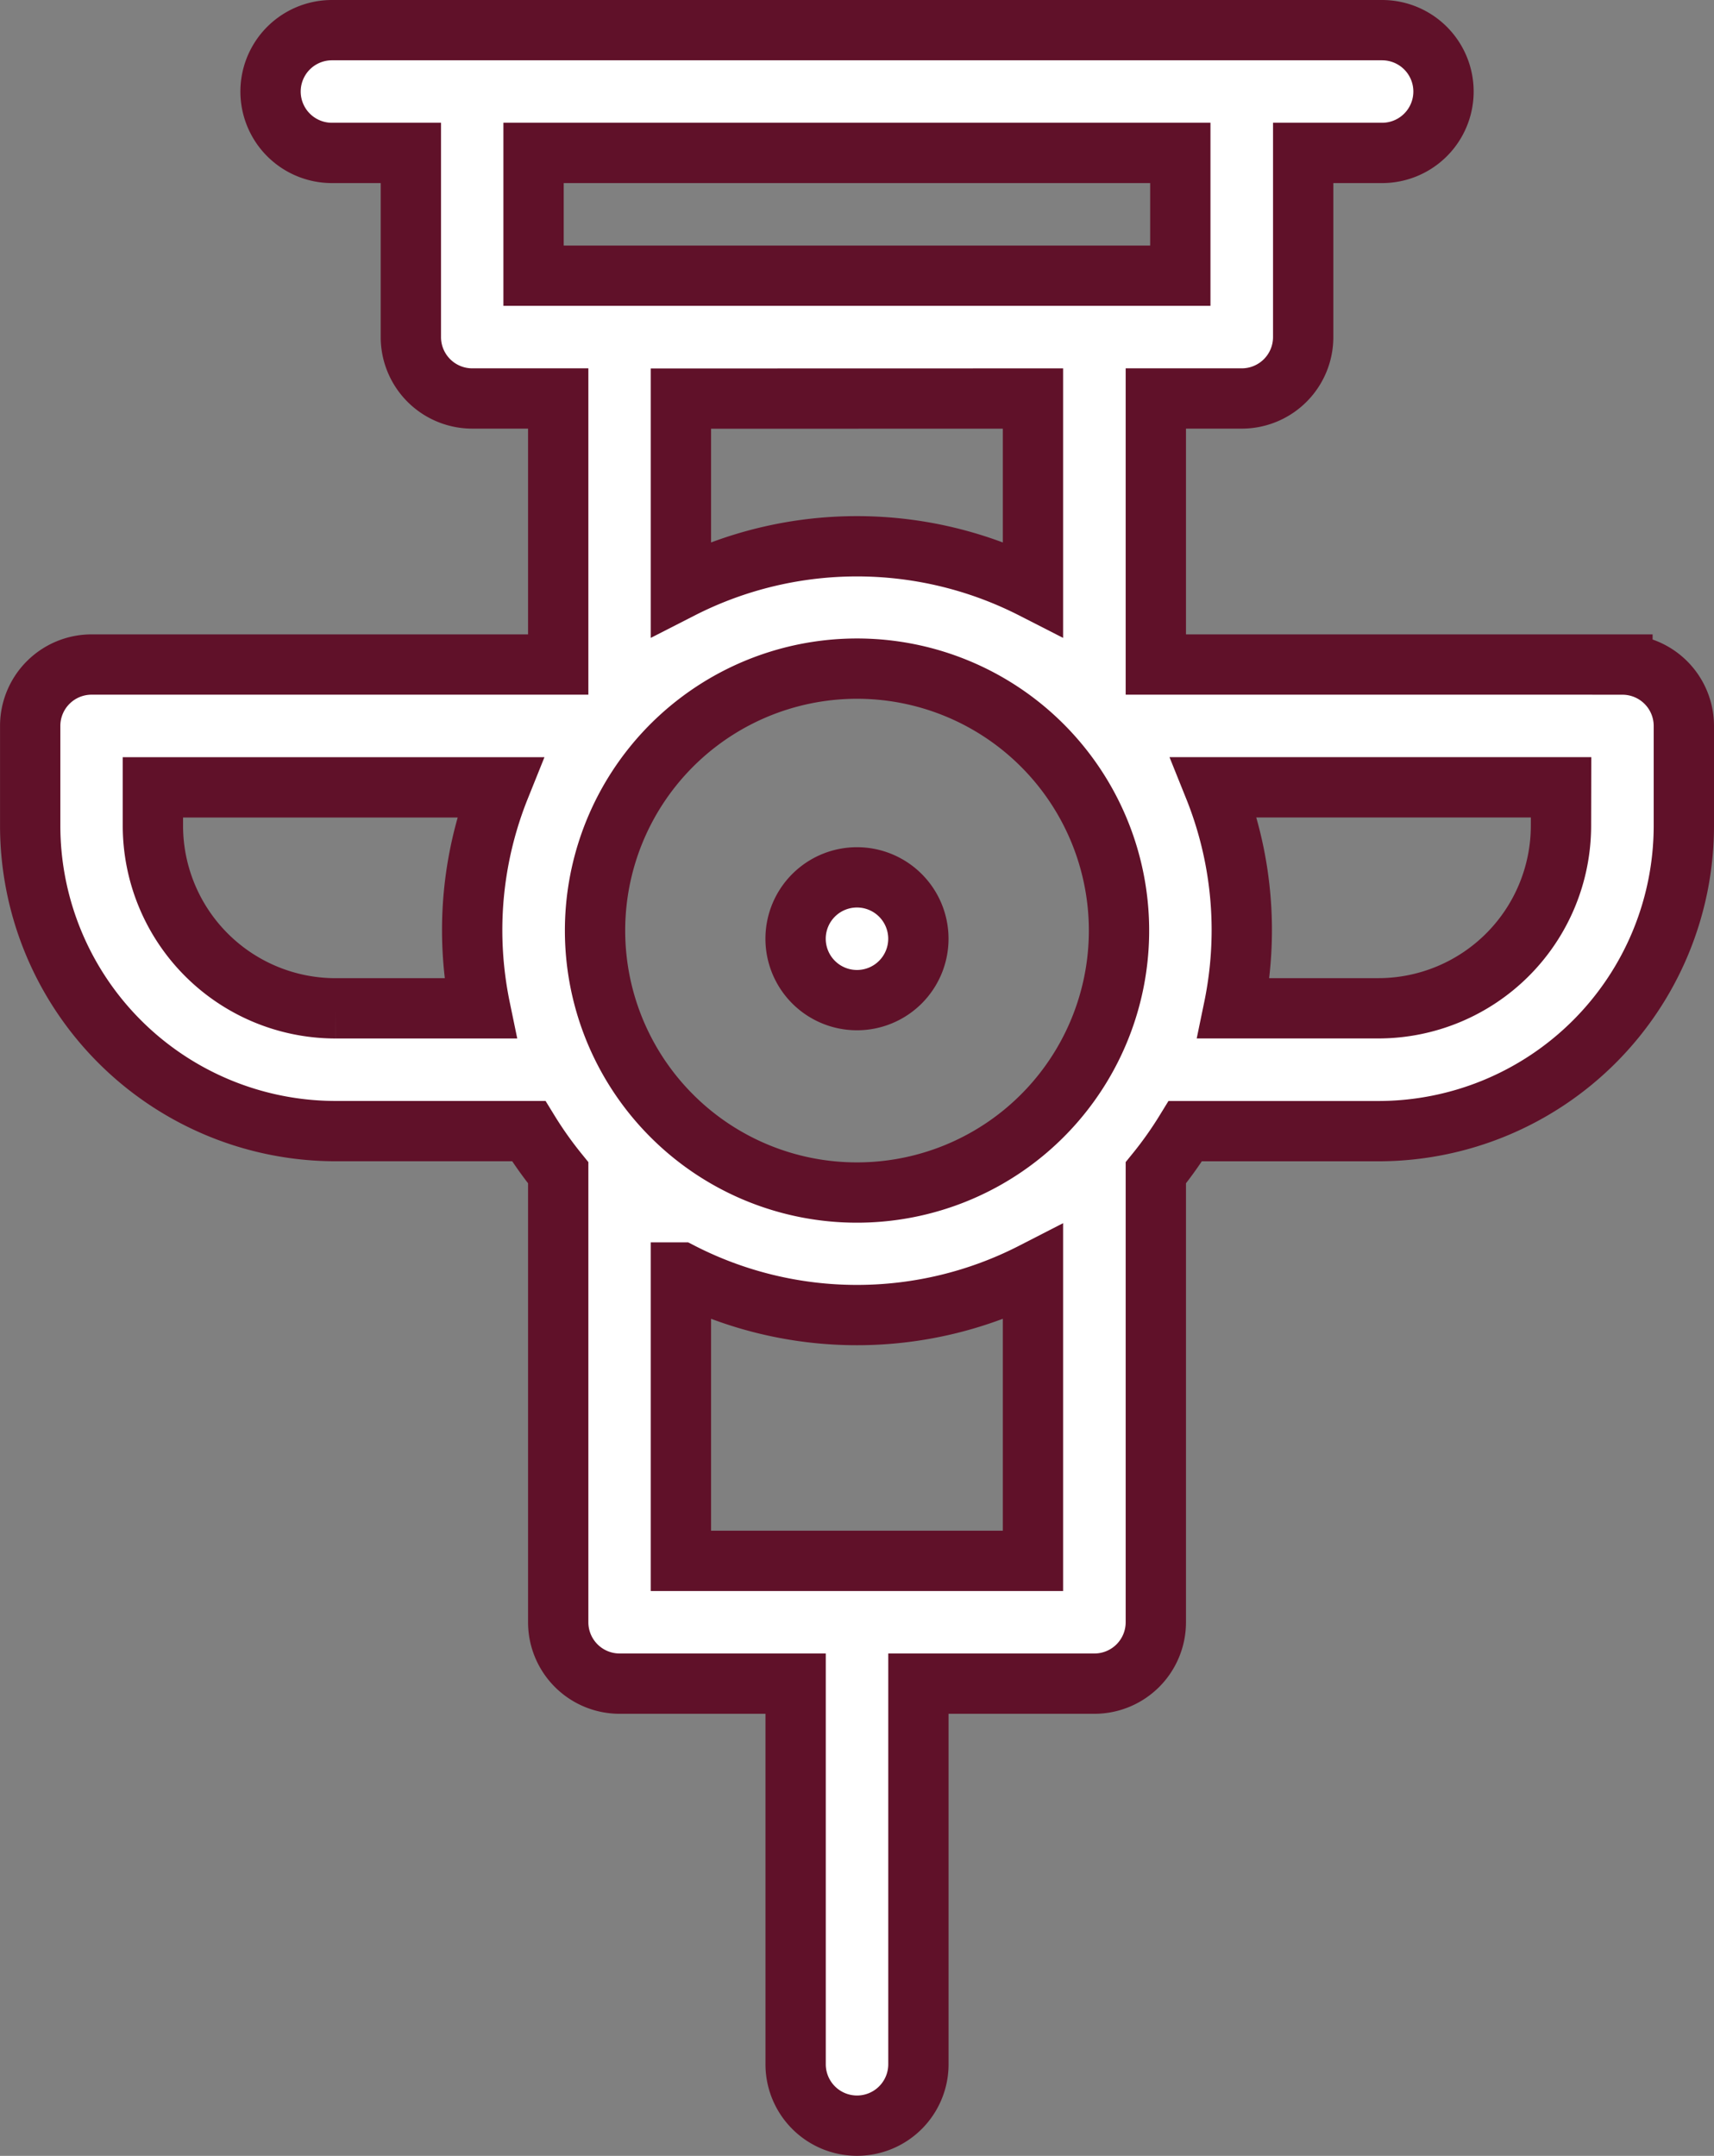 <svg xmlns="http://www.w3.org/2000/svg" width="42.631" height="53.626" viewBox="0 0 42.631 53.626"><rect x="0" y="0" width="42.631" height="53.626" fill="#808080" stroke="none"/><g id="Grupo_8732" data-name="Grupo 8732" transform="translate(0.75 0.75)"><path id="Caminho_23381" data-name="Caminho 23381" d="M1141.149,522.888h-11.606v-6.618h2.138a1.527,1.527,0,0,0,1.527-1.527v-4.581h1.963a1.527,1.527,0,0,0,0-3.054h-26.12a1.527,1.527,0,1,0,0,3.054h1.963v4.581a1.527,1.527,0,0,0,1.527,1.527h2.138v6.618h-11.606a1.527,1.527,0,0,0-1.527,1.527V526.9a7.6,7.6,0,0,0,7.594,7.594h4.805a9.662,9.662,0,0,0,.734,1.037v11.18a1.527,1.527,0,0,0,1.527,1.527h4.378v9.468a1.527,1.527,0,1,0,3.054,0v-9.468h4.378a1.527,1.527,0,0,0,1.527-1.527V535.531a9.638,9.638,0,0,0,.734-1.036h4.805a7.6,7.6,0,0,0,7.594-7.594v-2.485a1.527,1.527,0,0,0-1.527-1.527Zm-23.583,11.287a6.516,6.516,0,1,1,4.545,1.847,6.505,6.505,0,0,1-4.545-1.847Zm-3.5-24.013h16.086v3.054h-16.086Zm12.421,6.109V521a9.623,9.623,0,0,0-8.756,0v-4.727Zm-17.349,15.169a4.545,4.545,0,0,1-4.54-4.539v-.958h8.629a9.53,9.53,0,0,0-.688,3.563,9.635,9.635,0,0,0,.2,1.934Zm17.349,13.744h-8.756v-7.172a9.587,9.587,0,0,0,8.756,0Zm13.133-18.284a4.545,4.545,0,0,1-4.539,4.539h-3.6a9.626,9.626,0,0,0,.2-1.934,9.528,9.528,0,0,0-.688-3.563h8.629Zm0,0" transform="translate(-1101.545 -507.108)" fill="#fff" stroke="#601129" stroke-width="1.5"></path><path id="Caminho_23382" data-name="Caminho 23382" d="M1244.849,663.885a1.527,1.527,0,1,1-1.527-1.527,1.527,1.527,0,0,1,1.527,1.527Zm0,0" transform="translate(-1222.757 -641.284)" fill="#fff" stroke="#601129" stroke-width="1.5"></path></g></svg>